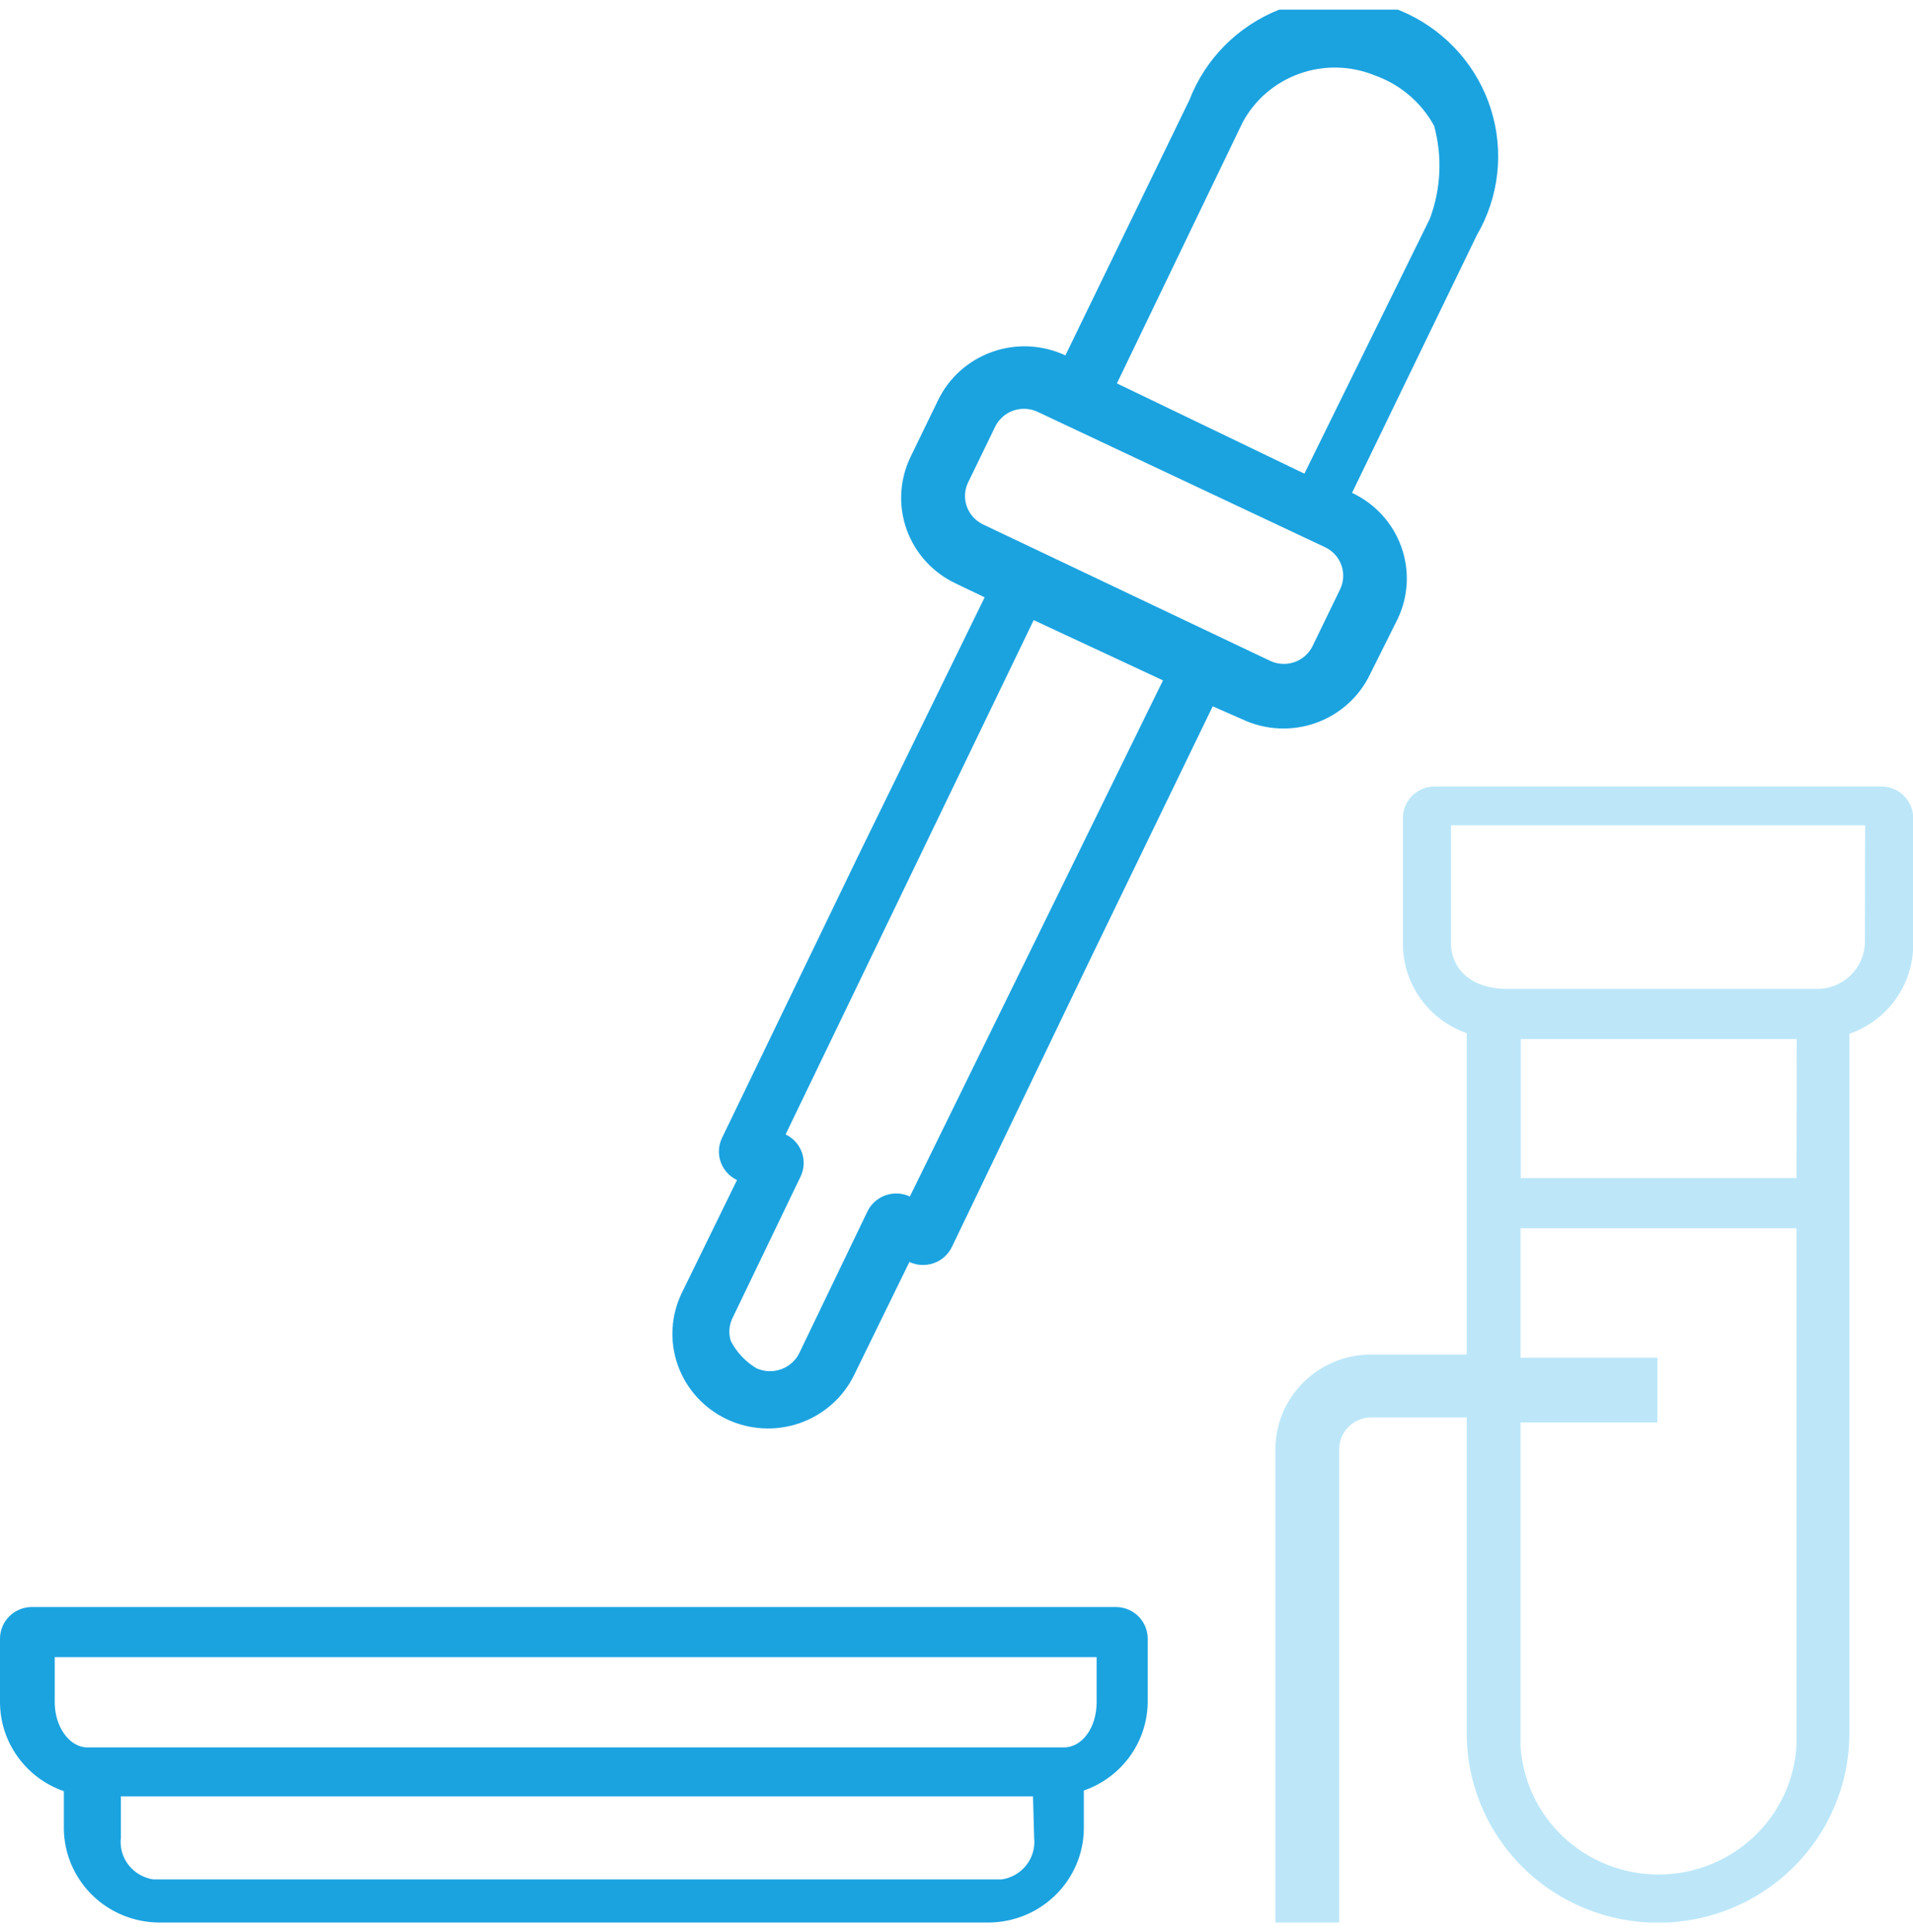 <svg width="99" height="100" viewBox="0 0 99 100" fill="none" xmlns="http://www.w3.org/2000/svg">
<g clip-path="url(#clip0_27_86)">
<path d="M64.305 37.234C65.492 37.789 66.855 37.855 68.091 37.417C69.328 36.979 70.339 36.073 70.901 34.898L72.329 32.036C72.891 30.86 72.957 29.512 72.515 28.288C72.072 27.064 71.156 26.063 69.969 25.507L76.424 12.18C76.995 11.203 77.355 10.12 77.482 8.998C77.608 7.877 77.499 6.741 77.161 5.664C76.823 4.586 76.263 3.589 75.516 2.736C74.77 1.883 73.853 1.192 72.824 0.707C71.794 0.222 70.674 -0.047 69.535 -0.083C68.395 -0.119 67.26 0.079 66.202 0.498C65.143 0.918 64.184 1.55 63.384 2.354C62.584 3.158 61.962 4.118 61.555 5.172L55.135 18.394C53.947 17.838 52.585 17.772 51.348 18.21C50.111 18.648 49.1 19.555 48.538 20.73L47.11 23.673C46.549 24.849 46.482 26.197 46.925 27.421C47.367 28.645 48.283 29.646 49.47 30.202L50.957 30.915L44.49 44.137L37.362 58.9C37.176 59.291 37.153 59.738 37.299 60.145C37.445 60.552 37.748 60.886 38.141 61.073L35.285 66.913C35.004 67.493 34.841 68.121 34.805 68.764C34.77 69.406 34.862 70.049 35.077 70.656C35.293 71.262 35.627 71.821 36.06 72.3C36.494 72.779 37.019 73.169 37.604 73.448C38.19 73.726 38.826 73.888 39.474 73.923C40.123 73.958 40.773 73.867 41.386 73.653C41.999 73.44 42.564 73.11 43.048 72.681C43.532 72.252 43.926 71.732 44.207 71.153L47.063 65.312C47.458 65.497 47.91 65.519 48.321 65.375C48.732 65.231 49.069 64.931 49.258 64.542L56.339 49.813L62.759 36.556L64.305 37.234ZM64.305 6.34C64.933 5.166 65.982 4.265 67.245 3.814C68.508 3.363 69.896 3.393 71.137 3.899C72.456 4.364 73.553 5.296 74.218 6.515C74.651 8.103 74.573 9.786 73.993 11.327L67.503 24.514L57.802 19.842L64.305 6.34ZM50.072 25.028L51.5 22.085C51.689 21.695 52.026 21.396 52.437 21.251C52.848 21.107 53.301 21.129 53.695 21.314L68.576 28.322C68.97 28.509 69.273 28.842 69.418 29.249C69.564 29.656 69.542 30.104 69.355 30.494L67.927 33.438C67.737 33.828 67.397 34.127 66.983 34.27C66.569 34.412 66.115 34.386 65.721 34.197L62.747 32.784L53.825 28.544L50.851 27.131C50.475 26.944 50.186 26.622 50.041 26.232C49.896 25.841 49.907 25.411 50.072 25.028ZM47.087 61.925C46.692 61.741 46.24 61.718 45.828 61.863C45.417 62.007 45.08 62.307 44.892 62.696L41.351 70.055C41.153 70.439 40.813 70.732 40.402 70.873C39.991 71.015 39.54 70.993 39.144 70.814C38.583 70.475 38.126 69.99 37.823 69.412C37.699 69.028 37.724 68.611 37.894 68.244L41.434 60.886C41.62 60.495 41.643 60.048 41.497 59.641C41.351 59.234 41.048 58.9 40.655 58.713L53.495 32.094L60.186 35.213L47.087 61.925Z" fill="#1BA3E0"/>
<path d="M57.755 83.171H1.652C1.216 83.171 0.798 83.342 0.488 83.646C0.179 83.95 0.003 84.363 0 84.795L0 88.1C0.003 89.111 0.322 90.096 0.914 90.92C1.506 91.744 2.341 92.367 3.304 92.702V94.641C3.317 95.934 3.844 97.17 4.773 98.08C5.701 98.99 6.954 99.5 8.261 99.5H51.146C52.457 99.497 53.713 98.98 54.639 98.063C55.566 97.146 56.088 95.903 56.091 94.606V92.667C57.049 92.334 57.88 91.717 58.471 90.9C59.062 90.082 59.385 89.105 59.395 88.1V84.83C59.398 84.614 59.358 84.4 59.278 84.2C59.197 83.999 59.076 83.817 58.924 83.662C58.772 83.508 58.59 83.385 58.389 83.301C58.188 83.217 57.973 83.173 57.755 83.171ZM53.518 95.108C53.576 95.615 53.432 96.124 53.117 96.527C52.802 96.93 52.34 97.196 51.831 97.269H7.942C7.432 97.196 6.971 96.93 6.656 96.527C6.341 96.124 6.197 95.615 6.255 95.108V92.971H53.459L53.518 95.108ZM56.752 88.1C56.752 89.42 55.996 90.436 55.064 90.436H4.52C3.588 90.436 2.832 89.362 2.832 88.1V85.764H56.752V88.1Z" fill="#1BA3E0"/>
<path d="M97.348 40.703H74.253C73.815 40.703 73.394 40.875 73.085 41.182C72.775 41.489 72.601 41.904 72.601 42.338V48.867C72.604 49.878 72.923 50.863 73.515 51.687C74.106 52.511 74.942 53.134 75.905 53.469V70.102H70.949C69.638 70.105 68.382 70.621 67.456 71.538C66.529 72.456 66.007 73.698 66.004 74.996V99.524H69.308V74.996C69.308 74.562 69.482 74.146 69.792 73.839C70.102 73.533 70.522 73.36 70.96 73.36H75.905V89.712C75.905 92.311 76.948 94.804 78.805 96.642C80.662 98.48 83.18 99.512 85.806 99.512C88.432 99.512 90.951 98.48 92.808 96.642C94.664 94.804 95.707 92.311 95.707 89.712V53.504C96.671 53.169 97.506 52.546 98.098 51.722C98.689 50.898 99.009 49.913 99.012 48.902V42.338C99.012 42.122 98.969 41.909 98.885 41.71C98.801 41.511 98.678 41.33 98.524 41.178C98.369 41.026 98.186 40.906 97.984 40.824C97.782 40.742 97.566 40.701 97.348 40.703ZM92.97 60.968H78.702V53.773H92.981L92.97 60.968ZM92.97 90.343C92.865 92.147 92.067 93.843 90.739 95.083C89.412 96.324 87.656 97.015 85.83 97.015C84.004 97.015 82.248 96.324 80.92 95.083C79.593 93.843 78.795 92.147 78.69 90.343V73.617H85.771V70.265H78.69V63.572H92.97V90.343ZM96.51 48.762C96.505 49.086 96.436 49.406 96.306 49.704C96.175 50.001 95.987 50.27 95.751 50.495C95.515 50.72 95.236 50.896 94.931 51.014C94.626 51.131 94.3 51.188 93.973 51.18H78.017C75.905 51.18 75.091 49.93 75.091 48.844V42.712H96.522L96.51 48.762Z" fill="#BDE7F9"/>
</g>
<defs>
<clipPath id="clip0_27_86">
<rect width="99" height="99" fill="white" transform="translate(0 0.5)"/>
</clipPath>
</defs>
</svg>
